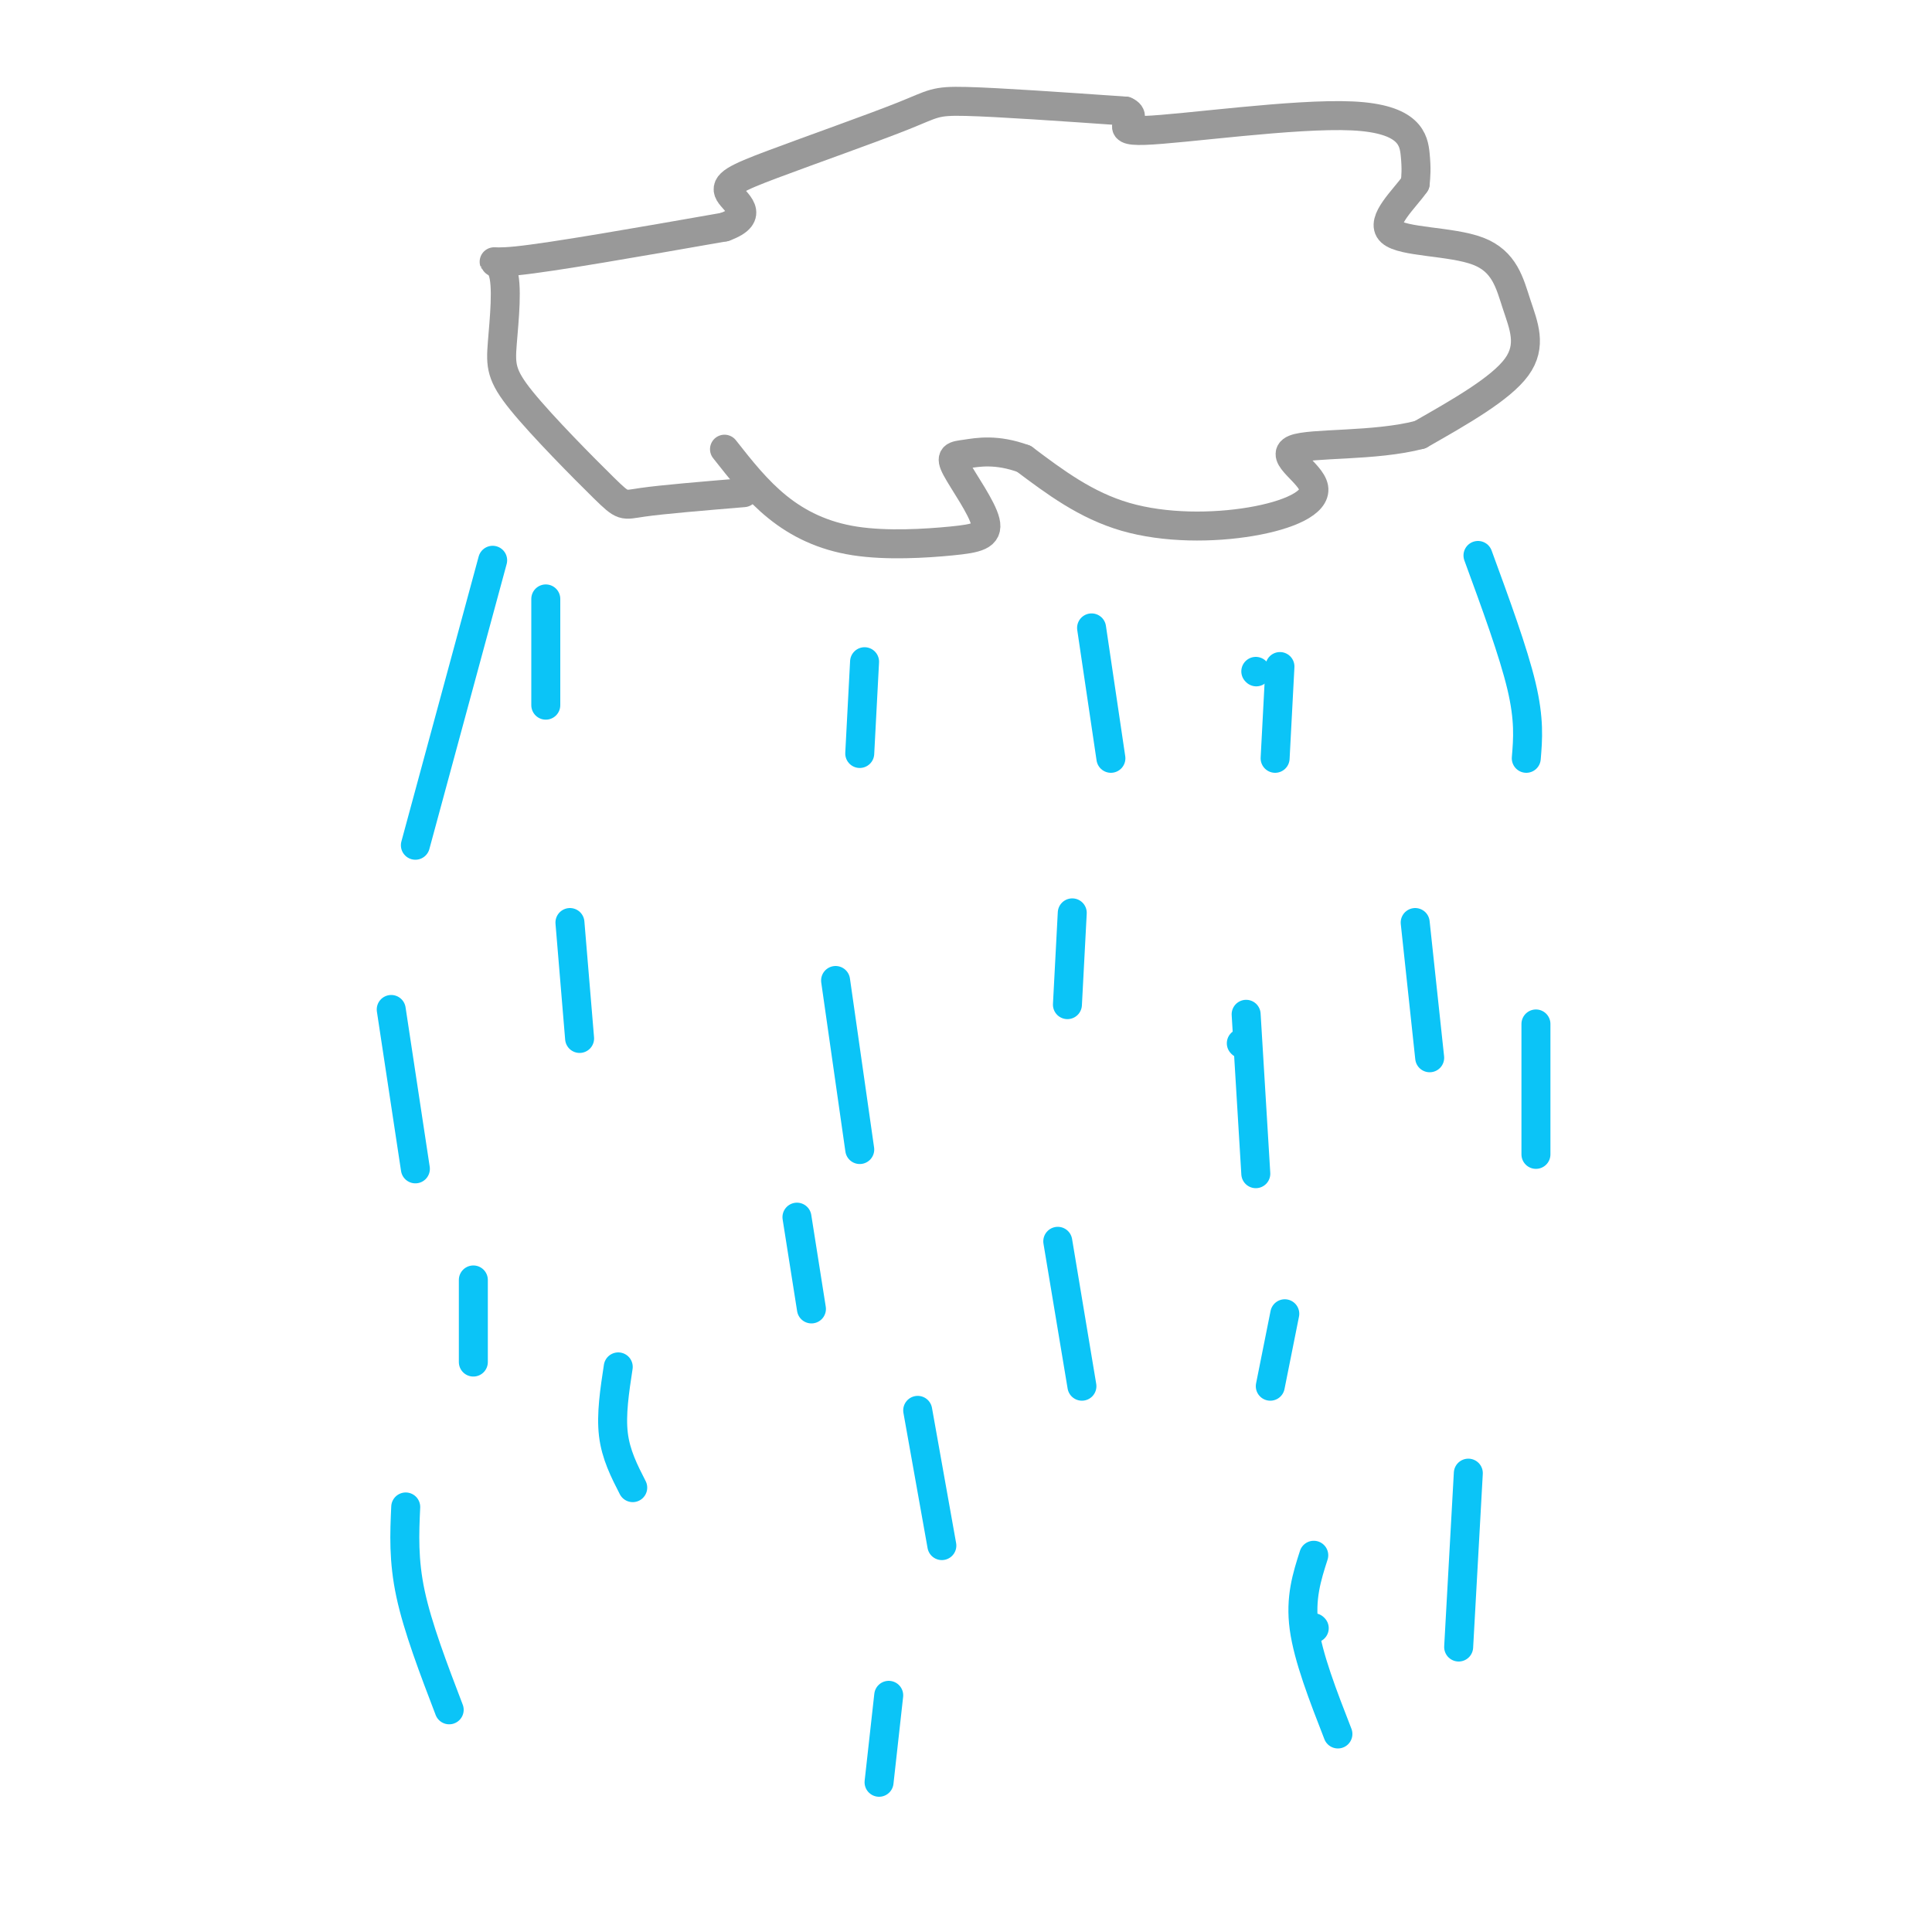 <svg viewBox='0 0 400 400' version='1.1' xmlns='http://www.w3.org/2000/svg' xmlns:xlink='http://www.w3.org/1999/xlink'><g fill='none' stroke='rgb(153,153,153)' stroke-width='6' stroke-linecap='round' stroke-linejoin='round'><path d='M154,102c-8.450,0.704 -16.900,1.408 -21,2c-4.100,0.592 -3.851,1.071 -8,-3c-4.149,-4.071 -12.694,-12.693 -17,-18c-4.306,-5.307 -4.371,-7.299 -4,-12c0.371,-4.701 1.177,-12.112 0,-15c-1.177,-2.888 -4.336,-1.254 3,-2c7.336,-0.746 25.168,-3.873 43,-7'/><path d='M150,47c6.744,-2.452 2.103,-5.082 1,-7c-1.103,-1.918 1.333,-3.122 9,-6c7.667,-2.878 20.564,-7.429 27,-10c6.436,-2.571 6.410,-3.163 13,-3c6.590,0.163 19.795,1.082 33,2'/><path d='M233,23c3.612,1.506 -3.856,4.270 4,4c7.856,-0.270 31.038,-3.573 43,-3c11.962,0.573 12.703,5.021 13,8c0.297,2.979 0.148,4.490 0,6'/><path d='M293,38c-2.112,3.085 -7.392,7.799 -5,10c2.392,2.201 12.456,1.889 18,4c5.544,2.111 6.570,6.645 8,11c1.430,4.355 3.266,8.530 0,13c-3.266,4.470 -11.633,9.235 -20,14'/><path d='M294,90c-9.344,2.468 -22.703,1.636 -26,3c-3.297,1.364 3.467,4.922 4,8c0.533,3.078 -5.164,5.675 -13,7c-7.836,1.325 -17.810,1.379 -26,-1c-8.190,-2.379 -14.595,-7.189 -21,-12'/><path d='M212,95c-5.736,-2.102 -9.577,-1.357 -12,-1c-2.423,0.357 -3.428,0.327 -2,3c1.428,2.673 5.289,8.048 6,11c0.711,2.952 -1.727,3.482 -7,4c-5.273,0.518 -13.381,1.024 -20,0c-6.619,-1.024 -11.748,-3.578 -16,-7c-4.252,-3.422 -7.626,-7.711 -11,-12'/></g>
<g fill='none' stroke='rgb(11,196,247)' stroke-width='6' stroke-linecap='round' stroke-linejoin='round'><path d='M113,124c0.000,0.000 0.000,22.000 0,22'/><path d='M179,137c0.000,0.000 -1.000,19.000 -1,19'/><path d='M260,139c0.000,0.000 0.100,0.100 0.1,0.1'/><path d='M265,138c0.000,0.000 -1.000,19.000 -1,19'/><path d='M118,191c0.000,0.000 2.000,24.000 2,24'/><path d='M173,203c0.000,0.000 5.000,35.000 5,35'/><path d='M257,216c0.000,0.000 0.100,0.100 0.1,0.1'/><path d='M258,210c0.000,0.000 2.000,33.000 2,33'/><path d='M128,283c-0.750,4.917 -1.500,9.833 -1,14c0.500,4.167 2.250,7.583 4,11'/><path d='M190,292c0.000,0.000 5.000,28.000 5,28'/><path d='M102,116c0.000,0.000 -16.000,59.000 -16,59'/><path d='M81,209c0.000,0.000 5.000,33.000 5,33'/><path d='M84,312c-0.250,5.500 -0.500,11.000 1,18c1.500,7.000 4.750,15.500 8,24'/><path d='M306,115c3.667,10.000 7.333,20.000 9,27c1.667,7.000 1.333,11.000 1,15'/><path d='M318,212c0.000,0.000 0.000,27.000 0,27'/><path d='M304,305c0.000,0.000 -2.000,36.000 -2,36'/><path d='M219,257c0.000,0.000 5.000,30.000 5,30'/><path d='M222,189c0.000,0.000 -1.000,19.000 -1,19'/><path d='M226,130c0.000,0.000 4.000,27.000 4,27'/><path d='M293,191c0.000,0.000 3.000,28.000 3,28'/><path d='M272,337c0.000,0.000 0.100,0.100 0.1,0.1'/><path d='M184,351c0.000,0.000 -2.000,18.000 -2,18'/><path d='M98,265c0.000,0.000 0.000,17.000 0,17'/><path d='M272,322c-1.417,4.417 -2.833,8.833 -2,15c0.833,6.167 3.917,14.083 7,22'/><path d='M266,272c0.000,0.000 -3.000,15.000 -3,15'/><path d='M165,252c0.000,0.000 3.000,19.000 3,19'/></g>
</svg>